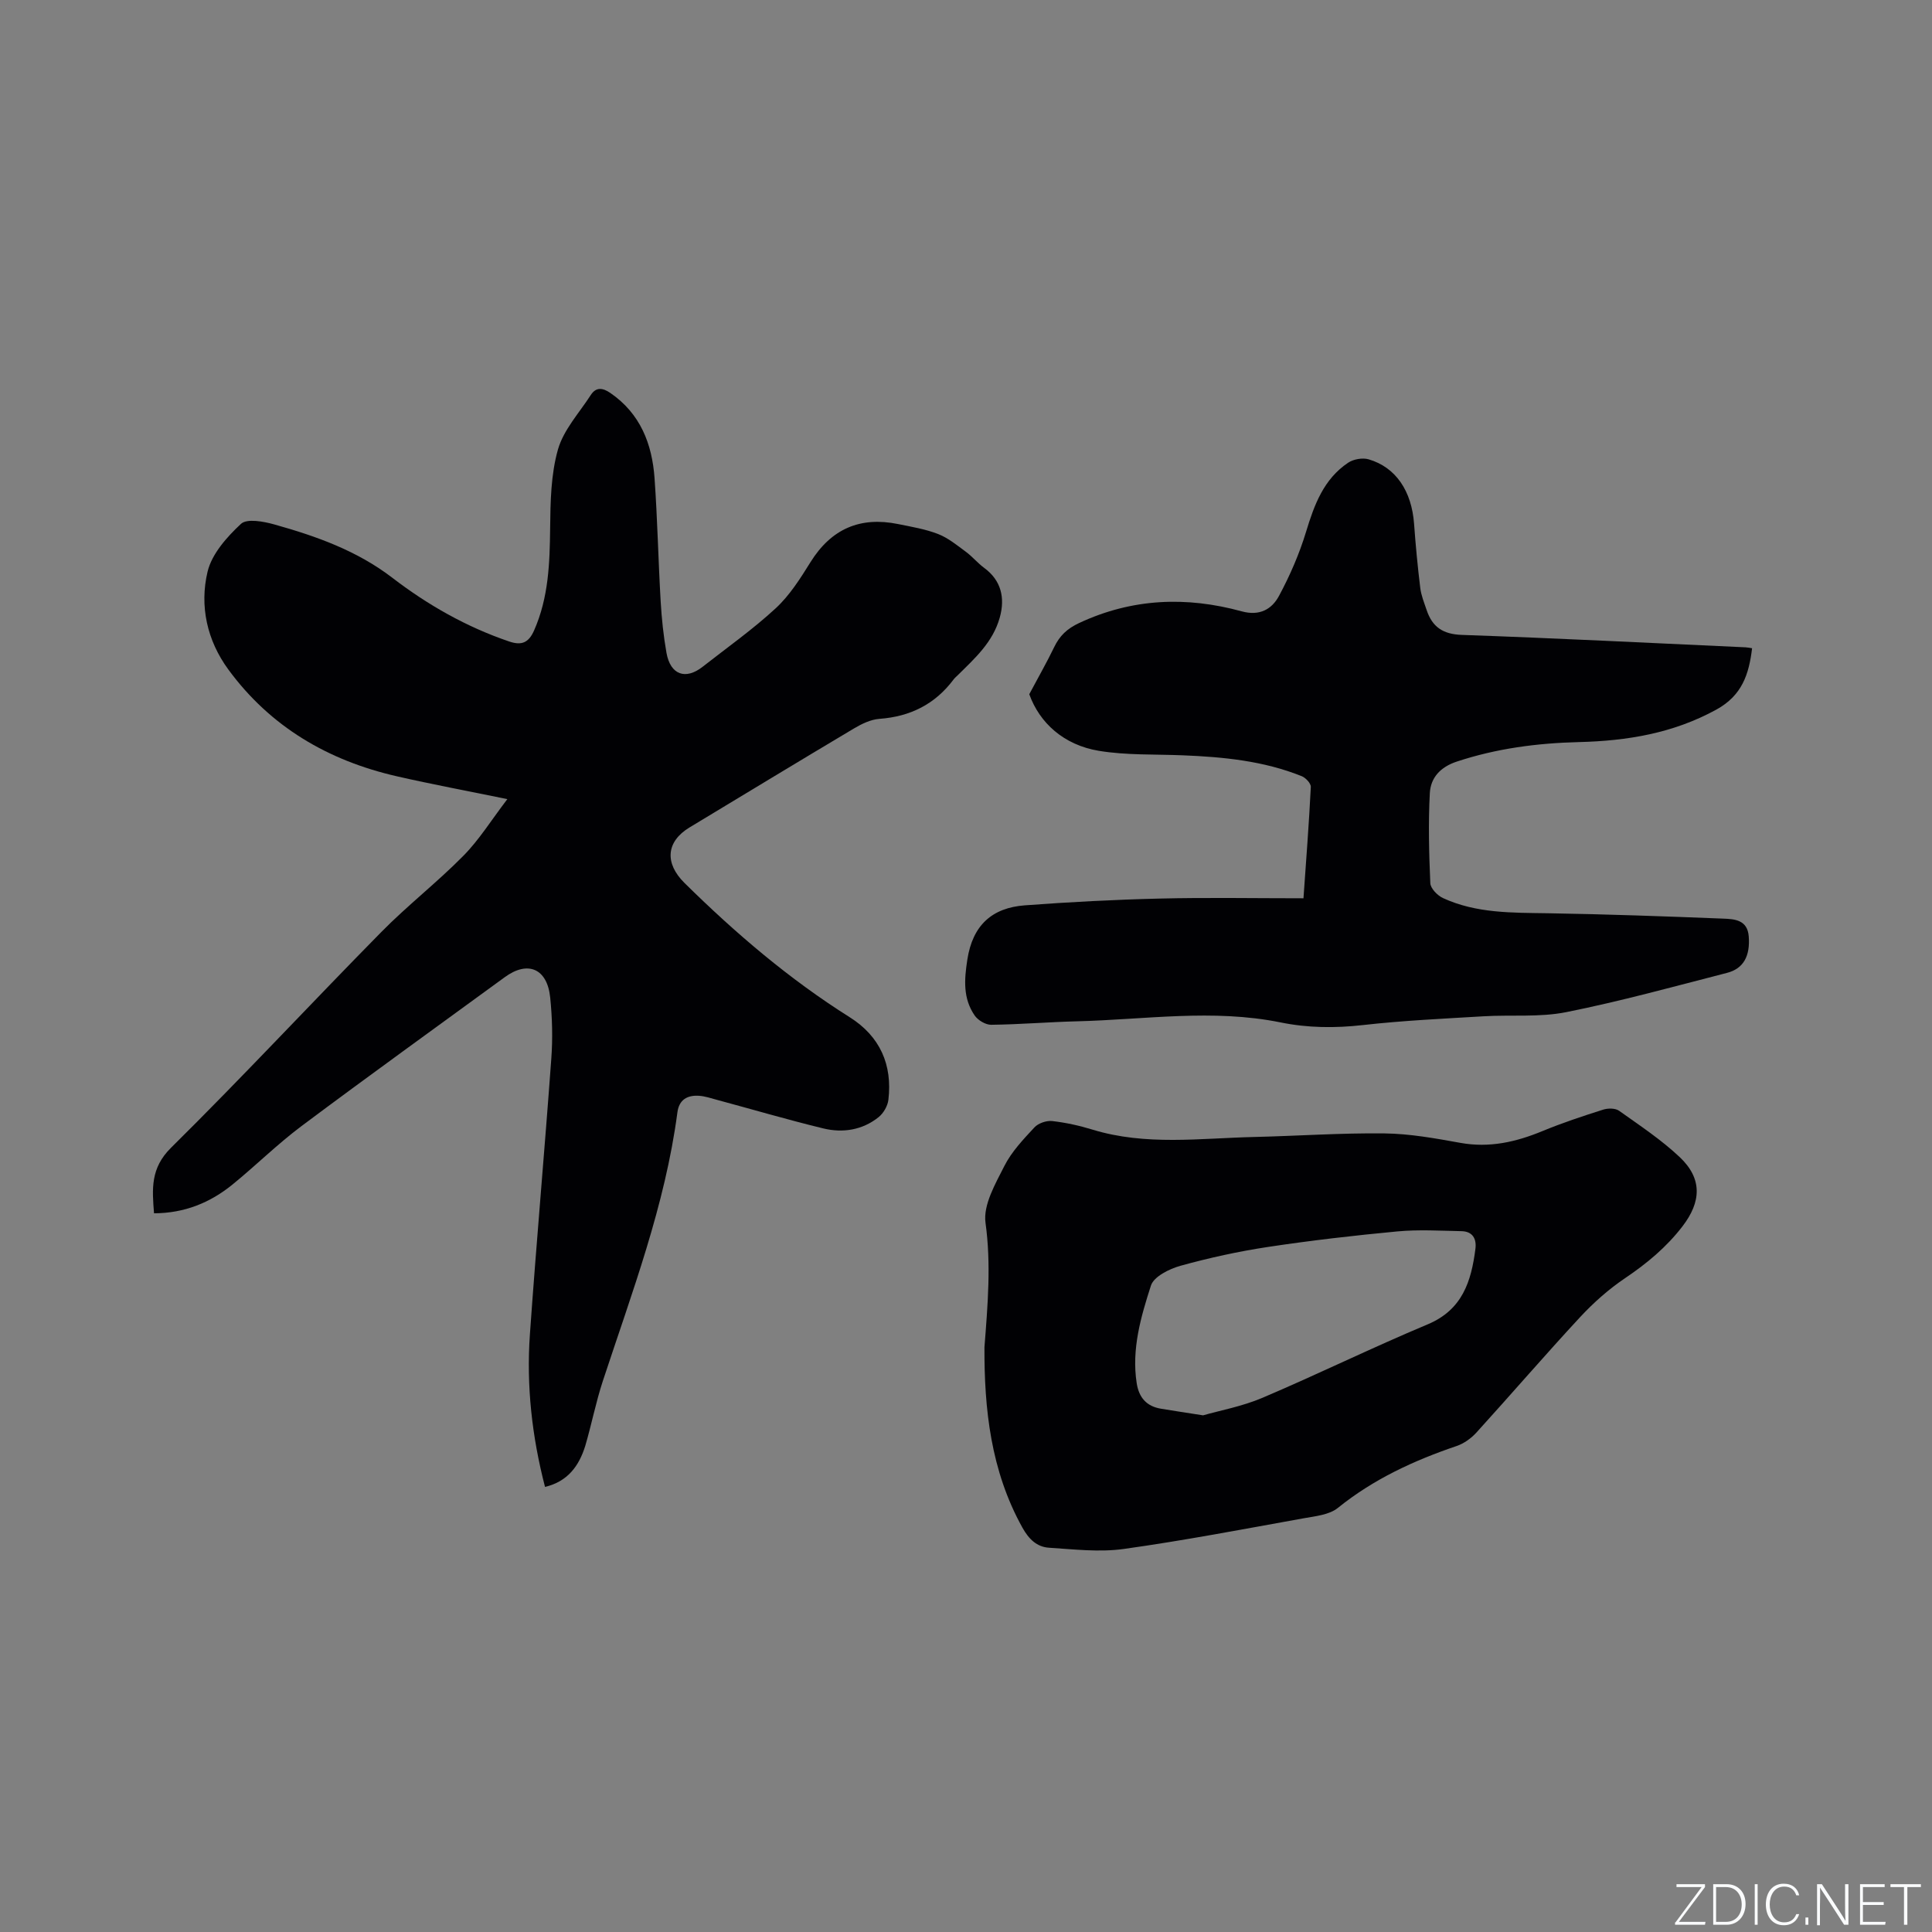 <svg enable-background="new 0 0 400 400" viewBox="0 0 400 400" xmlns="http://www.w3.org/2000/svg"><rect x="0" y="0" width="400" height="400" fill="#808080" stroke="none"/><g fill="#fafbfc"><path d="m346.9 398 5.4-7.3h-5.2v-.6h5.9v.6l-5.4 7.2h5.5l-.1.6h-6.2v-.5z"/><path d="m354.7 390.1h2.8c2.3 0 3.9 1.6 3.9 4.1s-1.6 4.3-3.9 4.3h-2.8zm.6 7.8h2c2.2 0 3.3-1.6 3.3-3.6 0-1.8-1-3.6-3.3-3.6h-2z"/><path d="m363.9 390.1v8.4h-.6v-8.4z"/><path d="m372.5 396.3c-.4 1.3-1.4 2.3-3.2 2.3-2.4 0-3.7-1.9-3.7-4.3 0-2.3 1.2-4.3 3.7-4.3 1.8 0 2.9 1 3.2 2.4h-.6c-.4-1.1-1.1-1.8-2.5-1.8-2.1 0-3 1.9-3 3.7s.9 3.7 3 3.7c1.4 0 2.1-.7 2.5-1.7z"/><path d="m373.8 398.5v-1.5h.6v1.5z"/><path d="m376.2 398.5v-8.4h1c1.3 2 4.4 6.7 4.9 7.6-.1-1.2-.1-2.4-.1-3.8v-3.8h.7v8.4h-.9c-1.2-1.9-4.4-6.8-5-7.7.1 1.1 0 2.3 0 3.9v3.9h-.6z"/><path d="m390 394.4h-4.3v3.5h4.7l-.1.6h-5.2v-8.4h5.1v.6h-4.5v3.1h4.3z"/><path d="m394.2 390.7h-2.8v-.6h6.3v.6h-2.8v7.8h-.7z"/></g><path d="m112.84 307.85c-2.71-10.45-3.88-20.96-3.13-31.58 1.34-19.03 3.05-38.04 4.43-57.07.31-4.21.2-8.49-.23-12.69-.62-6.01-4.64-7.68-9.4-4.2-14.04 10.25-28.15 20.41-42.07 30.82-4.99 3.73-9.46 8.17-14.3 12.11-4.63 3.77-9.95 5.94-16.25 5.96-.39-5.01-.78-9.33 3.53-13.58 14.78-14.61 28.93-29.84 43.52-44.65 5.42-5.51 11.58-10.29 17-15.79 3.28-3.32 5.79-7.4 9.1-11.73-8.36-1.72-15.64-3.07-22.85-4.72-14.22-3.25-26.19-10.22-34.91-22.11-4.42-6.02-5.99-13.16-4.31-20.24.88-3.7 4-7.2 6.92-9.92 1.24-1.15 4.7-.5 6.94.13 8.67 2.43 17.07 5.41 24.41 11.04 7.32 5.62 15.34 10.18 24.17 13.18 2.63.9 4.06.22 5.17-2.29 3-6.79 3.24-13.91 3.32-21.17.06-5.46.15-11.12 1.62-16.29 1.16-4.07 4.4-7.57 6.79-11.27 1.09-1.69 2.46-1.52 4.04-.44 6.23 4.27 8.67 10.57 9.17 17.69.6 8.46.77 16.94 1.26 25.41.21 3.59.58 7.19 1.21 10.73.81 4.53 3.94 5.65 7.48 2.87 5.09-3.99 10.4-7.74 15.14-12.12 2.89-2.67 5.1-6.18 7.21-9.57 4.29-6.87 10.27-9.46 18.12-7.86 2.8.57 5.66 1.04 8.3 2.07 2.07.81 3.89 2.31 5.72 3.66 1.36 1 2.45 2.35 3.81 3.35 3.49 2.56 4.37 6.17 3.22 10.28-1.44 5.13-5.13 8.4-8.65 11.89-.3.3-.64.57-.89.9-3.84 5.14-8.97 7.71-15.37 8.18-1.8.13-3.66 1.03-5.26 1.98-11.38 6.77-22.7 13.65-34.04 20.49-4.89 2.95-5.21 7.41-1.06 11.51 10.51 10.37 21.68 19.91 34.21 27.8 6.25 3.94 8.87 9.82 8 17.11-.15 1.27-1.02 2.76-2.02 3.57-3.35 2.68-7.4 3.32-11.45 2.34-7.4-1.8-14.71-3.95-22.06-5.93-1.22-.33-2.45-.75-3.69-.83-2.4-.15-4.11.79-4.46 3.43-2.54 19.25-9.41 37.3-15.43 55.59-1.45 4.41-2.34 9.01-3.65 13.47-1.29 4.14-3.62 7.37-8.33 8.49z" fill="#010104"/><path d="m269.87 185.98c.55-7.82 1.14-15.43 1.52-23.05.04-.73-1.06-1.9-1.88-2.23-7.88-3.17-16.19-3.98-24.59-4.32-5.81-.24-11.71.01-17.41-.93-7.28-1.21-12.28-5.78-14.41-11.72 2.01-3.77 3.68-6.69 5.14-9.72 1.14-2.37 2.67-3.85 5.22-5.04 10.97-5.11 22.19-5.53 33.62-2.4 3.71 1.02 6.24-.43 7.72-3.19 2.27-4.22 4.22-8.71 5.61-13.29 1.7-5.6 3.65-10.9 8.71-14.29 1.1-.74 2.99-1.07 4.25-.7 5.65 1.66 8.9 6.58 9.4 13.36.32 4.43.74 8.86 1.28 13.27.19 1.55.81 3.06 1.32 4.57 1.16 3.48 3.34 5.01 7.28 5.15 19.59.68 39.17 1.68 58.75 2.57.41.02.83.11 1.35.19-.64 5.36-2.06 9.77-7.39 12.7-8.96 4.92-18.5 6.48-28.44 6.73-8.62.21-17.07 1.31-25.31 4.04-3.4 1.12-5.41 3.34-5.58 6.53-.33 6.2-.17 12.43.1 18.64.05 1.09 1.47 2.55 2.61 3.08 6.93 3.2 14.38 3.03 21.82 3.15 12.06.2 24.12.63 36.17 1.11 2.36.09 5.07.22 5.33 3.7.3 4-1.04 6.64-4.49 7.53-11.06 2.85-22.09 5.89-33.28 8.13-5.54 1.11-11.4.52-17.11.86-8.35.5-16.71.88-25.01 1.82-5.77.65-11.4.6-17.04-.55-14.03-2.85-28.09-.58-42.14-.23-5.93.15-11.85.65-17.78.72-1.16.01-2.74-.94-3.42-1.93-2.43-3.54-2.16-7.4-1.51-11.58 1.1-7.1 5.1-10.71 11.9-11.22 9.28-.69 18.58-1.18 27.88-1.4 9.8-.24 19.62-.06 29.81-.06z" fill="#010104"/><path d="m203.82 278.93c.69-8.88 1.4-17.21.22-25.76-.51-3.7 2.03-8.06 3.9-11.76 1.5-2.97 3.93-5.52 6.23-8 .8-.86 2.48-1.44 3.66-1.31 2.82.32 5.65.94 8.37 1.78 11.03 3.37 22.26 1.78 33.44 1.52 9-.21 18-.85 26.99-.74 5.26.06 10.54 1.02 15.74 1.96 6.01 1.08 11.51-.18 17-2.45 4.09-1.69 8.32-3.09 12.54-4.43 1-.32 2.52-.32 3.3.23 4.3 3.06 8.76 6.01 12.58 9.62 4.7 4.45 4.43 9.25.57 14.28-3.34 4.36-7.4 7.72-11.92 10.77-3.38 2.28-6.51 5.06-9.29 8.05-7.28 7.85-14.26 15.97-21.46 23.89-1.08 1.19-2.57 2.27-4.08 2.79-8.87 3.01-17.23 6.86-24.61 12.82-1.79 1.45-4.68 1.72-7.12 2.16-12.4 2.23-24.78 4.61-37.25 6.35-5.04.7-10.3.07-15.44-.26-2.52-.16-4.19-1.78-5.51-4.16-6.58-11.82-7.91-24.65-7.86-37.35zm45.26 14.1c3.48-1 8.09-1.84 12.3-3.63 11.48-4.88 22.7-10.39 34.21-15.21 7.2-3.02 9.02-8.91 9.88-15.63.27-2.12-.61-3.62-2.9-3.66-4.42-.09-8.87-.36-13.25.05-8.94.84-17.88 1.87-26.75 3.21-6.12.92-12.21 2.26-18.18 3.91-2.3.64-5.5 2.23-6.1 4.09-2.09 6.49-4.04 13.18-2.95 20.21.46 2.97 2.03 4.8 5.04 5.29 2.49.42 4.99.79 8.7 1.37z" fill="#010104"/></svg>